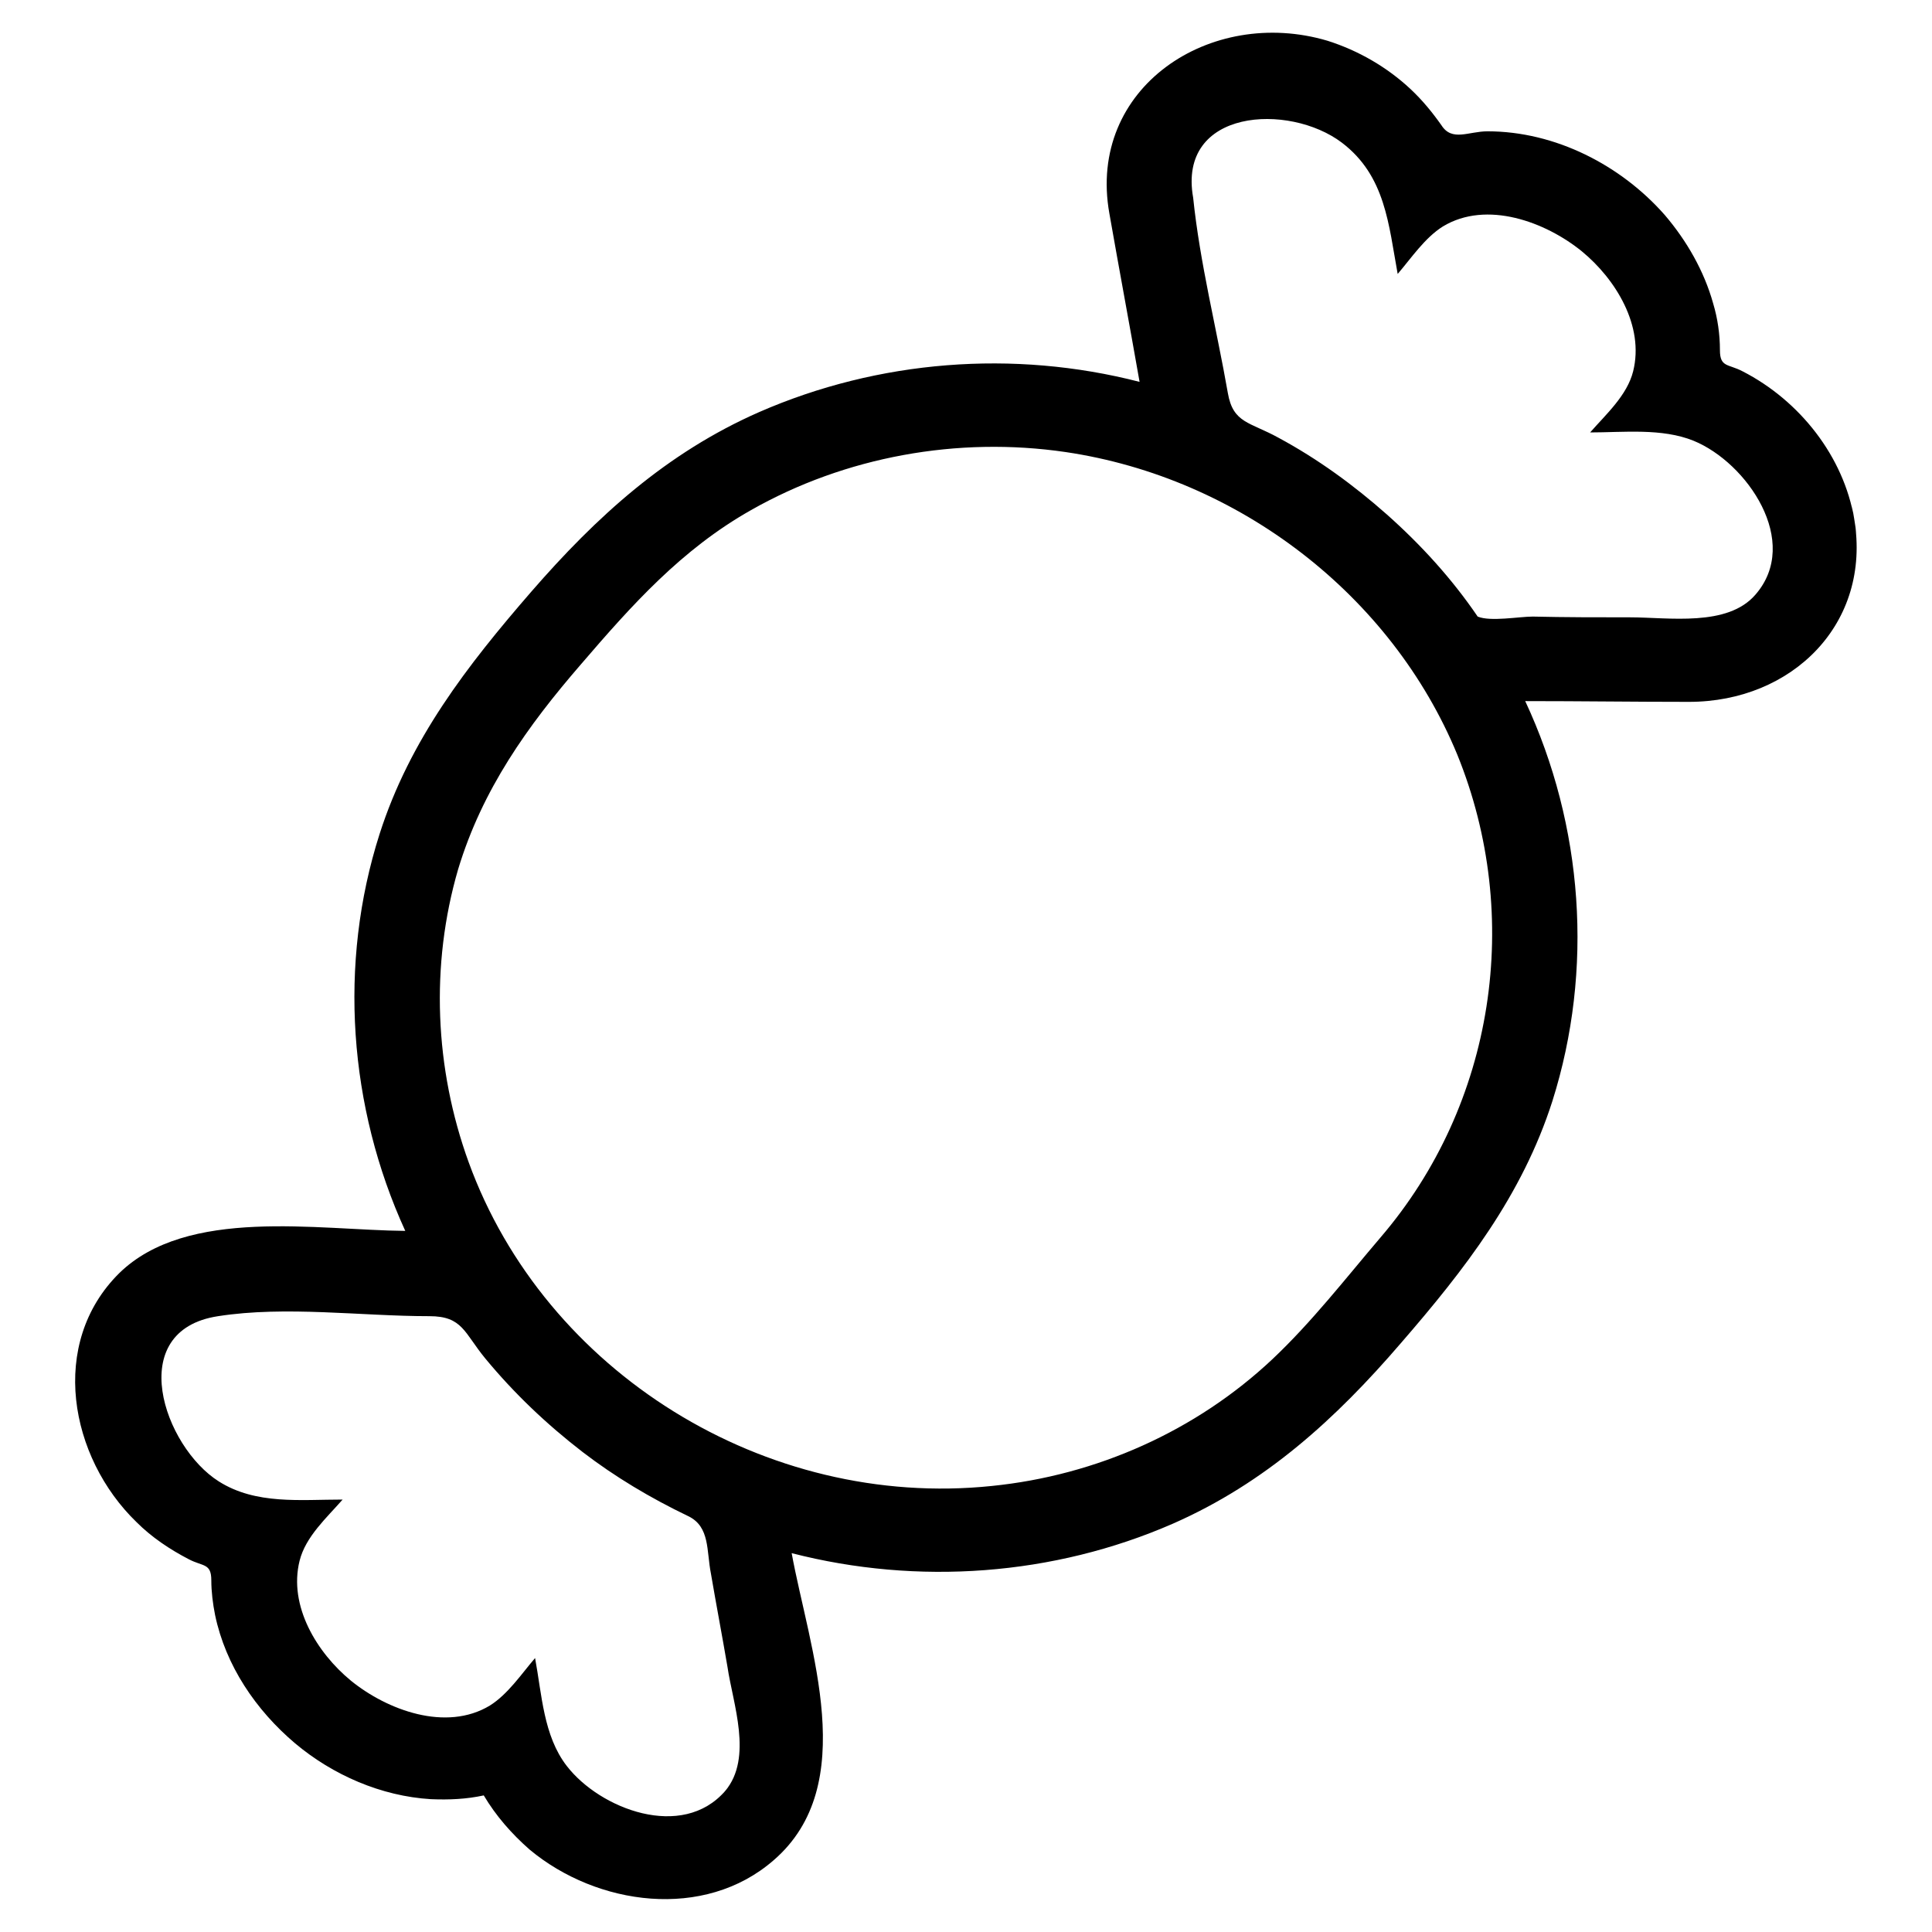 <?xml version="1.0" encoding="utf-8"?>
<!-- Svg Vector Icons : http://www.onlinewebfonts.com/icon -->
<!DOCTYPE svg PUBLIC "-//W3C//DTD SVG 1.1//EN" "http://www.w3.org/Graphics/SVG/1.1/DTD/svg11.dtd">
<svg version="1.1" xmlns="http://www.w3.org/2000/svg" xmlns:xlink="http://www.w3.org/1999/xlink" x="0px" y="0px" viewBox="0 0 256 256" enable-background="new 0 0 256 256" xml:space="preserve">
<g> <path fill="#000000" d="M245.7,68.8c-1.4-8.3-7.2-15.7-14.8-19.6c-1.9-1-3-0.5-3-2.8c0-2.1-0.3-4.2-0.9-6.2 c-1.2-4.3-3.5-8.3-6.4-11.7c-5.8-6.6-14.5-11.1-23.5-11.1c-2.5,0-4.7,1.4-6.1-0.8c-1.2-1.7-2.5-3.3-4.1-4.8 c-3.1-2.9-6.9-5.1-11-6.4C160.4,0.8,144,11.6,147,28.3c1.3,7.4,2.7,14.9,4,22.3c-16.7-4.3-34.6-2.9-50.4,4 C88.3,60,79,68.5,70.4,78.4c-8.5,9.8-16.1,19.6-20.1,32.1c-5.5,17.2-4.1,36.2,3.4,52.6c-11.6-0.1-28.9-3.2-37.9,5.6 c-9.4,9.3-6.6,24.4,2.3,33c2,2,4.4,3.6,6.9,4.9c1.9,1,3,0.5,3,2.8c0,1.5,0.2,3.1,0.5,4.6c1.4,6.7,5.4,12.6,10.6,17 c5,4.2,11.4,7,18,7.4c2.4,0.1,4.7,0,7-0.5c1.6,2.7,3.7,5.1,6.1,7.2c8.9,7.4,23.1,9.4,32.3,1.4c11.6-10,4.7-28.1,2.4-40.7 c16.7,4.3,34.7,3,50.5-3.9c12.3-5.4,21.6-13.9,30.2-23.9c8.5-9.8,16.1-19.6,20.1-32.1c5.5-17.4,4.1-36.5-3.6-53 c7.2,0,14.5,0.1,21.7,0.1C237.5,93,248,82.6,245.7,68.8C244.7,62.8,246.7,75.2,245.7,68.8L245.7,68.8z M96.1,237.3 c-5.7,6.6-16.6,2.4-21-3.3c-3.1-4-3.3-9.5-4.2-14.3c-1.8,2.1-3.6,4.8-6,6.3c-5.8,3.5-13.6,0.6-18.4-3.3c-4.5-3.7-8.3-9.9-6.8-15.9 c0.8-3.2,3.6-5.7,5.7-8.1c-5.6,0-11.5,0.7-16.4-2.4c-7.3-4.6-12.6-20-0.1-21.9c9-1.4,18.9,0,28,0c4.4,0,4.6,2.2,7.4,5.6 c3.8,4.6,8.1,8.7,12.9,12.4c4.3,3.3,9,6.1,14,8.5c2.9,1.4,2.4,4.6,3,7.6c0.7,4.1,1.5,8.3,2.2,12.4 C97.1,225.7,99.8,232.9,96.1,237.3C94.3,239.4,97.8,235.3,96.1,237.3L96.1,237.3z M182.9,164c-4.6,5.4-9.1,11.2-14.3,16.1 c-10.1,9.5-23.3,15.4-37.2,16.8c-30,3.1-59.2-15.1-69.3-42.9c-4.5-12.4-5.1-26.1-1.4-38.8C63.9,104.6,69.9,96.2,77,88 c6.7-7.8,13.3-15.2,22.5-20.4c12.5-7.1,27.4-9.8,41.7-7.7c23,3.4,43.2,19,51.9,40.1C201.8,121.4,198.1,146.3,182.9,164L182.9,164z  M232.6,78.8c-3.7,4.3-11.5,3-16.6,3c-4.3,0-8.6,0-12.9-0.1c-1.8,0-5.6,0.7-7.3,0c-3.4-5-7.5-9.5-12-13.5 c-4.4-3.9-9.2-7.4-14.4-10.2c-3.8-2.1-6-1.9-6.7-5.9c-1.5-8.6-3.7-17.2-4.6-25.9c-2.1-11.8,12.7-12.6,19.7-7.3 c5.8,4.4,6.2,10.9,7.4,17.4c1.8-2.1,3.6-4.8,6-6.3c5.8-3.5,13.6-0.6,18.4,3.3c4.5,3.7,8.3,9.9,6.8,15.9c-0.8,3.2-3.6,5.7-5.7,8.1 c4.4,0,9.5-0.6,13.7,1.1C231.5,61.3,238.7,71.8,232.6,78.8C230.9,80.8,234.4,76.8,232.6,78.8L232.6,78.8z"/></g>
</svg>